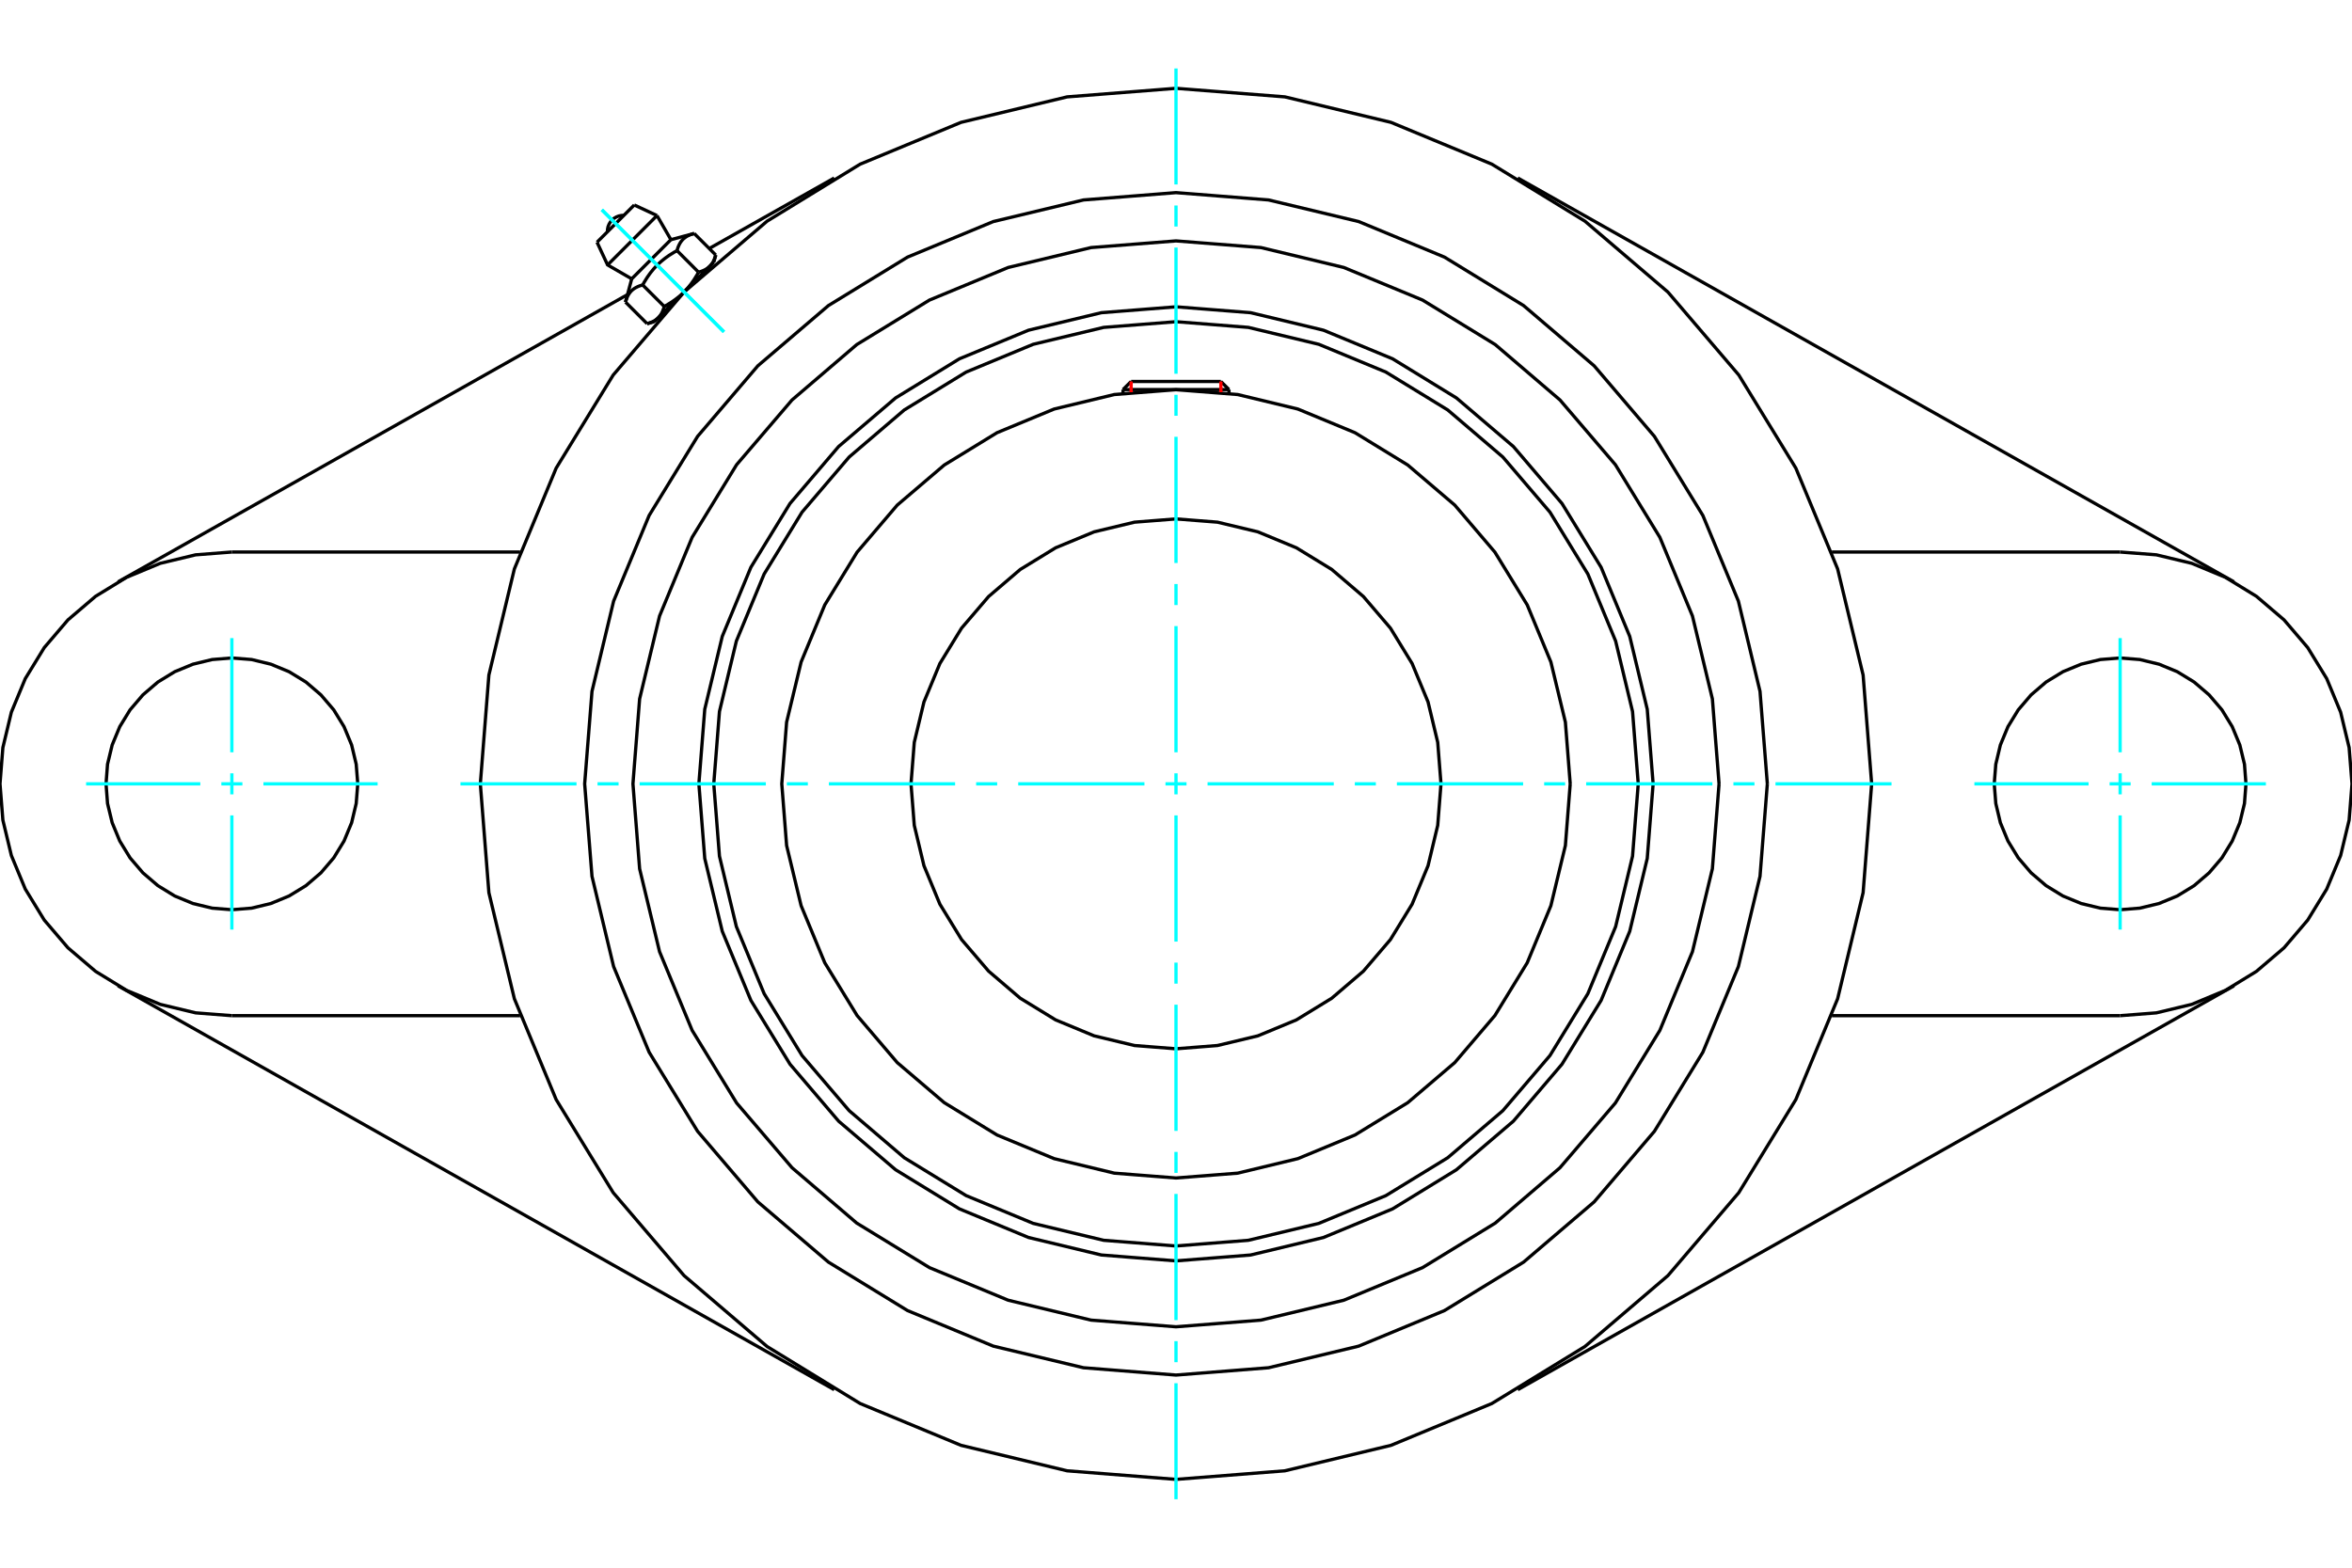 <?xml version="1.0" standalone="no"?>
<!DOCTYPE svg PUBLIC "-//W3C//DTD SVG 1.1//EN"
	"http://www.w3.org/Graphics/SVG/1.1/DTD/svg11.dtd">
<svg xmlns="http://www.w3.org/2000/svg" height="100%" width="100%" viewBox="0 0 36000 24000">
	<rect x="-1800" y="-1200" width="39600" height="26400" style="fill:#FFF"/>
	<g style="fill:none; fill-rule:evenodd" transform="matrix(1 0 0 1 0 0)">
		<g style="fill:none; stroke:#000; stroke-width:50; shape-rendering:geometricPrecision">
			<polyline points="25303,12000 25213,10858 24945,9743 24507,8685 23908,7708 23164,6836 22292,6092 21315,5493 20257,5055 19142,4787 18000,4697 16858,4787 15743,5055 14685,5493 13708,6092 12836,6836 12092,7708 11493,8685 11055,9743 10787,10858 10697,12000 10787,13142 11055,14257 11493,15315 12092,16292 12836,17164 13708,17908 14685,18507 15743,18945 16858,19213 18000,19303 19142,19213 20257,18945 21315,18507 22292,17908 23164,17164 23908,16292 24507,15315 24945,14257 25213,13142 25303,12000"/>
			<polyline points="25075,12000 24988,10893 24729,9814 24304,8788 23724,7841 23003,6997 22159,6276 21212,5696 20186,5271 19107,5012 18000,4925 16893,5012 15814,5271 14788,5696 13841,6276 12997,6997 12276,7841 11696,8788 11271,9814 11012,10893 10925,12000 11012,13107 11271,14186 11696,15212 12276,16159 12997,17003 13841,17724 14788,18304 15814,18729 16893,18988 18000,19075 19107,18988 20186,18729 21212,18304 22159,17724 23003,17003 23724,16159 24304,15212 24729,14186 24988,13107 25075,12000"/>
			<polyline points="24034,12000 23960,11056 23738,10135 23376,9261 22881,8453 22267,7733 21547,7119 20739,6624 19865,6262 18944,6040 18000,5966 17056,6040 16135,6262 15261,6624 14453,7119 13733,7733 13119,8453 12624,9261 12262,10135 12040,11056 11966,12000 12040,12944 12262,13865 12624,14739 13119,15547 13733,16267 14453,16881 15261,17376 16135,17738 17056,17960 18000,18034 18944,17960 19865,17738 20739,17376 21547,16881 22267,16267 22881,15547 23376,14739 23738,13865 23960,12944 24034,12000"/>
			<polyline points="22056,12000 22006,11365 21858,10747 21614,10158 21282,9616 20868,9132 20384,8718 19842,8386 19253,8142 18635,7994 18000,7944 17365,7994 16747,8142 16158,8386 15616,8718 15132,9132 14718,9616 14386,10158 14142,10747 13994,11365 13944,12000 13994,12635 14142,13253 14386,13842 14718,14384 15132,14868 15616,15282 16158,15614 16747,15858 17365,16006 18000,16056 18635,16006 19253,15858 19842,15614 20384,15282 20868,14868 21282,14384 21614,13842 21858,13253 22006,12635 22056,12000"/>
			<line x1="18811" y1="5964" x2="17189" y2="5964"/>
			<line x1="17313" y1="5840" x2="18687" y2="5840"/>
			<line x1="17313" y1="5840" x2="17189" y2="5964"/>
			<line x1="18811" y1="5964" x2="18687" y2="5840"/>
			<line x1="17189" y1="5964" x2="17189" y2="6021"/>
			<line x1="18811" y1="6021" x2="18811" y2="5964"/>
			<polyline points="28648,12000 28517,10334 28127,8710 27487,7166 26614,5741 25529,4471 24259,3386 22834,2513 21290,1873 19666,1483 18000,1352 16334,1483 14710,1873 13166,2513 11741,3386 10471,4471 9386,5741 8513,7166 7873,8710 7483,10334 7352,12000 7483,13666 7873,15290 8513,16834 9386,18259 10471,19529 11741,20614 13166,21487 14710,22127 16334,22517 18000,22648 19666,22517 21290,22127 22834,21487 24259,20614 25529,19529 26614,18259 27487,16834 28127,15290 28517,13666 28648,12000"/>
			<polyline points="26312,12000 26210,10700 25905,9431 25406,8226 24725,7114 23877,6123 22886,5275 21774,4594 20569,4095 19300,3790 18000,3688 16700,3790 15431,4095 14226,4594 13114,5275 12123,6123 11275,7114 10594,8226 10095,9431 9790,10700 9688,12000 9790,13300 10095,14569 10594,15774 11275,16886 12123,17877 13114,18725 14226,19406 15431,19905 16700,20210 18000,20312 19300,20210 20569,19905 21774,19406 22886,18725 23877,17877 24725,16886 25406,15774 25905,14569 26210,13300 26312,12000"/>
			<polyline points="27051,12000 26939,10584 26608,9203 26064,7891 25322,6680 24400,5600 23320,4678 22109,3936 20797,3392 19416,3061 18000,2949 16584,3061 15203,3392 13891,3936 12680,4678 11600,5600 10678,6680 9936,7891 9392,9203 9061,10584 8949,12000 9061,13416 9392,14797 9936,16109 10678,17320 11600,18400 12680,19322 13891,20064 15203,20608 16584,20939 18000,21051 19416,20939 20797,20608 22109,20064 23320,19322 24400,18400 25322,17320 26064,16109 26608,14797 26939,13416 27051,12000"/>
			<line x1="12769" y1="21275" x2="1806" y2="15092"/>
			<line x1="34194" y1="15092" x2="23231" y2="21275"/>
			<line x1="7961" y1="15549" x2="3549" y2="15549"/>
			<line x1="32451" y1="15549" x2="28039" y2="15549"/>
			<line x1="10856" y1="3804" x2="12769" y2="2725"/>
			<line x1="1806" y1="8908" x2="9605" y2="4510"/>
			<polyline points="5476,12000 5452,11699 5382,11405 5266,11125 5108,10867 4912,10638 4682,10441 4424,10283 4145,10168 3851,10097 3549,10073 3248,10097 2954,10168 2675,10283 2417,10441 2187,10638 1991,10867 1833,11125 1717,11405 1646,11699 1623,12000 1646,12301 1717,12595 1833,12875 1991,13133 2187,13362 2417,13559 2675,13717 2954,13832 3248,13903 3549,13927 3851,13903 4145,13832 4424,13717 4682,13559 4912,13362 5108,13133 5266,12875 5382,12595 5452,12301 5476,12000"/>
			<line x1="3549" y1="8451" x2="7961" y2="8451"/>
			<polyline points="3549,8451 2994,8494 2453,8624 1938,8838 1463,9129 1040,9490 678,9914 387,10389 174,10903 44,11445 0,12000 44,12555 174,13097 387,13611 678,14086 1040,14510 1463,14871 1938,15162 2453,15376 2994,15506 3549,15549"/>
			<polyline points="34377,12000 34354,11699 34283,11405 34167,11125 34009,10867 33813,10638 33583,10441 33325,10283 33046,10168 32752,10097 32451,10073 32149,10097 31855,10168 31576,10283 31318,10441 31088,10638 30892,10867 30734,11125 30618,11405 30548,11699 30524,12000 30548,12301 30618,12595 30734,12875 30892,13133 31088,13362 31318,13559 31576,13717 31855,13832 32149,13903 32451,13927 32752,13903 33046,13832 33325,13717 33583,13559 33813,13362 34009,13133 34167,12875 34283,12595 34354,12301 34377,12000"/>
			<line x1="28039" y1="8451" x2="32451" y2="8451"/>
			<polyline points="32451,15549 33006,15506 33547,15376 34062,15162 34537,14871 34960,14510 35322,14086 35613,13611 35826,13097 35956,12555 36000,12000 35956,11445 35826,10903 35613,10389 35322,9914 34960,9490 34537,9129 34062,8838 33547,8624 33006,8494 32451,8451"/>
			<line x1="23231" y1="2725" x2="34194" y2="8908"/>
			<line x1="9708" y1="3138" x2="9138" y2="3708"/>
			<line x1="9300" y1="4056" x2="10056" y2="3300"/>
			<line x1="9669" y1="4269" x2="10269" y2="3669"/>
			<polyline points="9837,4363 9823,4366 9811,4370 9798,4374 9786,4378 9775,4383 9764,4387 9754,4392 9744,4397 9734,4402 9725,4407 9716,4413 9707,4418 9699,4424 9691,4430 9683,4437 9675,4443 9668,4450 9661,4457 9654,4464 9648,4472 9642,4479 9636,4487 9630,4496 9624,4504 9619,4513 9613,4523 9608,4532 9603,4542 9599,4553 9594,4564 9590,4575 9586,4587 9582,4599 9578,4612 9574,4625"/>
			<polyline points="10363,3837 10341,3849 10319,3861 10299,3874 10279,3886 10260,3898 10241,3910 10223,3923 10206,3935 10189,3947 10172,3960 10156,3973 10140,3986 10125,3998 10109,4012 10095,4025 10080,4038 10066,4052 10052,4066 10038,4080 10025,4095 10012,4109 9998,4125 9986,4140 9973,4156 9960,4172 9947,4189 9935,4206 9923,4223 9910,4241 9898,4260 9886,4279 9874,4299 9861,4319 9849,4341 9837,4363"/>
			<polyline points="10625,3574 10612,3578 10599,3582 10587,3586 10575,3590 10564,3594 10553,3599 10542,3603 10532,3608 10523,3613 10513,3619 10504,3624 10496,3630 10487,3636 10479,3642 10472,3648 10464,3654 10457,3661 10450,3668 10443,3675 10437,3683 10430,3691 10424,3699 10418,3707 10413,3716 10407,3725 10402,3734 10397,3744 10392,3754 10387,3764 10383,3775 10378,3786 10374,3798 10370,3811 10366,3823 10363,3837"/>
			<line x1="9904" y1="4955" x2="9574" y2="4625"/>
			<polyline points="9904,4955 9910,4953 9917,4951 9924,4950 9930,4948 9936,4946 9942,4943 9948,4941 9954,4939 9960,4937 9965,4935 9971,4933 9976,4930 9981,4928 9987,4926 9992,4923 9997,4921 10002,4918 10006,4916 10011,4913 10016,4910 10020,4908 10025,4905 10029,4902 10033,4899 10038,4896 10042,4893 10046,4890 10050,4887 10054,4884 10058,4881 10061,4878 10065,4875 10069,4871 10072,4868 10076,4864 10079,4861 10083,4857 10086,4854 10089,4850 10092,4846 10096,4842 10099,4838 10102,4834 10105,4830 10108,4826 10111,4822 10113,4818 10116,4813 10119,4809 10122,4804 10124,4800 10127,4795 10130,4790 10132,4785 10135,4780 10137,4775 10139,4770 10142,4765 10144,4759 10146,4754 10148,4748 10151,4743 10153,4737 10155,4731 10157,4725 10159,4719 10161,4712 10163,4706 10165,4699 10167,4692 9837,4363"/>
			<polyline points="10167,4692 10178,4686 10188,4680 10199,4674 10210,4668 10220,4662 10230,4655 10240,4649 10250,4643 10260,4637 10269,4631 10279,4625 10288,4619 10297,4613 10306,4606 10315,4600 10323,4594 10332,4588 10340,4582 10349,4575 10357,4569 10365,4563 10373,4556 10381,4550 10389,4544 10397,4537 10405,4531 10412,4524 10420,4518 10427,4511 10434,4504 10442,4498 10449,4491 10456,4484 10463,4477 10470,4470 10076,4864"/>
			<polyline points="10692,4167 10699,4165 10706,4163 10712,4161 10719,4159 10725,4157 10731,4155 10737,4153 10743,4151 10748,4148 10754,4146 10759,4144 10765,4142 10770,4139 10775,4137 10780,4135 10785,4132 10790,4130 10795,4127 10800,4124 10804,4122 10809,4119 10813,4116 10818,4113 10822,4111 10826,4108 10830,4105 10834,4102 10838,4099 10842,4096 10846,4092 10850,4089 10854,4086 10857,4083 10861,4079 10864,4076"/>
			<polyline points="10470,4470 10477,4463 10484,4456 10491,4449 10498,4442 10504,4434 10511,4427 10518,4420 10524,4412 10531,4405 10537,4397 10544,4389 10550,4381 10556,4373 10563,4365 10569,4357 10575,4349 10582,4340 10588,4332 10594,4323 10600,4315 10606,4306 10613,4297 10619,4288 10625,4279 10631,4269 10637,4260 10643,4250 10649,4240 10655,4230 10662,4220 10668,4210 10674,4199 10680,4188 10686,4178 10692,4167"/>
			<line x1="10864" y1="4076" x2="10470" y2="4470"/>
			<polyline points="10864,4076 10868,4072 10871,4069 10875,4065 10878,4061 10881,4058 10884,4054 10887,4050 10890,4046 10893,4042 10896,4038 10899,4033 10902,4029 10905,4025 10908,4020 10910,4016 10913,4011 10916,4006 10918,4002 10921,3997 10923,3992 10926,3987 10928,3981 10930,3976 10933,3971 10935,3965 10937,3960 10939,3954 10941,3948 10943,3942 10946,3936 10948,3930 10950,3924 10951,3917 10953,3910 10955,3904"/>
			<line x1="10925" y1="4015" x2="10864" y2="4076"/>
			<line x1="10076" y1="4864" x2="10015" y2="4925"/>
			<line x1="10955" y1="3904" x2="10625" y2="3574"/>
			<line x1="10692" y1="4167" x2="10363" y2="3837"/>
			<polyline points="9549,3297 9509,3299 9470,3307 9433,3322 9399,3342 9368,3368 9342,3399 9322,3433 9307,3470 9299,3509 9297,3549"/>
			<line x1="10056" y1="3300" x2="9708" y2="3138"/>
			<polyline points="9138,3708 9300,4056 9669,4269"/>
			<line x1="10269" y1="3669" x2="10056" y2="3300"/>
			<line x1="10129" y1="4812" x2="10137" y2="4820"/>
			<line x1="10820" y1="4137" x2="10812" y2="4129"/>
			<line x1="9669" y1="4269" x2="9574" y2="4625"/>
			<line x1="10625" y1="3574" x2="10269" y2="3669"/>
			<line x1="10925" y1="4015" x2="10955" y2="3904"/>
			<line x1="9904" y1="4955" x2="10015" y2="4925"/>
		</g>
		<g style="fill:none; stroke:#0FF; stroke-width:50; shape-rendering:geometricPrecision">
			<line x1="18000" y1="22952" x2="18000" y2="21176"/>
			<line x1="18000" y1="20854" x2="18000" y2="20532"/>
			<line x1="18000" y1="20210" x2="18000" y2="18278"/>
			<line x1="18000" y1="17956" x2="18000" y2="17635"/>
			<line x1="18000" y1="17313" x2="18000" y2="15381"/>
			<line x1="18000" y1="15059" x2="18000" y2="14737"/>
			<line x1="18000" y1="14415" x2="18000" y2="12483"/>
			<line x1="18000" y1="12161" x2="18000" y2="11839"/>
			<line x1="18000" y1="11517" x2="18000" y2="9585"/>
			<line x1="18000" y1="9263" x2="18000" y2="8941"/>
			<line x1="18000" y1="8619" x2="18000" y2="6687"/>
			<line x1="18000" y1="6365" x2="18000" y2="6044"/>
			<line x1="18000" y1="5722" x2="18000" y2="3790"/>
			<line x1="18000" y1="3468" x2="18000" y2="3146"/>
			<line x1="18000" y1="2824" x2="18000" y2="1048"/>
			<line x1="7048" y1="12000" x2="8824" y2="12000"/>
			<line x1="9146" y1="12000" x2="9468" y2="12000"/>
			<line x1="9790" y1="12000" x2="11722" y2="12000"/>
			<line x1="12044" y1="12000" x2="12365" y2="12000"/>
			<line x1="12687" y1="12000" x2="14619" y2="12000"/>
			<line x1="14941" y1="12000" x2="15263" y2="12000"/>
			<line x1="15585" y1="12000" x2="17517" y2="12000"/>
			<line x1="17839" y1="12000" x2="18161" y2="12000"/>
			<line x1="18483" y1="12000" x2="20415" y2="12000"/>
			<line x1="20737" y1="12000" x2="21059" y2="12000"/>
			<line x1="21381" y1="12000" x2="23313" y2="12000"/>
			<line x1="23635" y1="12000" x2="23956" y2="12000"/>
			<line x1="24278" y1="12000" x2="26210" y2="12000"/>
			<line x1="26532" y1="12000" x2="26854" y2="12000"/>
			<line x1="27176" y1="12000" x2="28952" y2="12000"/>
			<line x1="3549" y1="9769" x2="3549" y2="11517"/>
			<line x1="3549" y1="11839" x2="3549" y2="12161"/>
			<line x1="3549" y1="12483" x2="3549" y2="14231"/>
			<line x1="1318" y1="12000" x2="3066" y2="12000"/>
			<line x1="3388" y1="12000" x2="3710" y2="12000"/>
			<line x1="4032" y1="12000" x2="5780" y2="12000"/>
			<line x1="32451" y1="14231" x2="32451" y2="12483"/>
			<line x1="32451" y1="12161" x2="32451" y2="11839"/>
			<line x1="32451" y1="11517" x2="32451" y2="9769"/>
			<line x1="30220" y1="12000" x2="31968" y2="12000"/>
			<line x1="32290" y1="12000" x2="32612" y2="12000"/>
			<line x1="32934" y1="12000" x2="34682" y2="12000"/>
			<line x1="9212" y1="3212" x2="11081" y2="5081"/>
			<line x1="9212" y1="3212" x2="11081" y2="5081"/>
		</g>
		<g style="fill:none; stroke:#F00; stroke-width:50; shape-rendering:geometricPrecision">
			<line x1="17313" y1="5840" x2="17313" y2="6005"/>
			<line x1="18687" y1="6005" x2="18687" y2="5840"/>
		</g>
	</g>
</svg>
